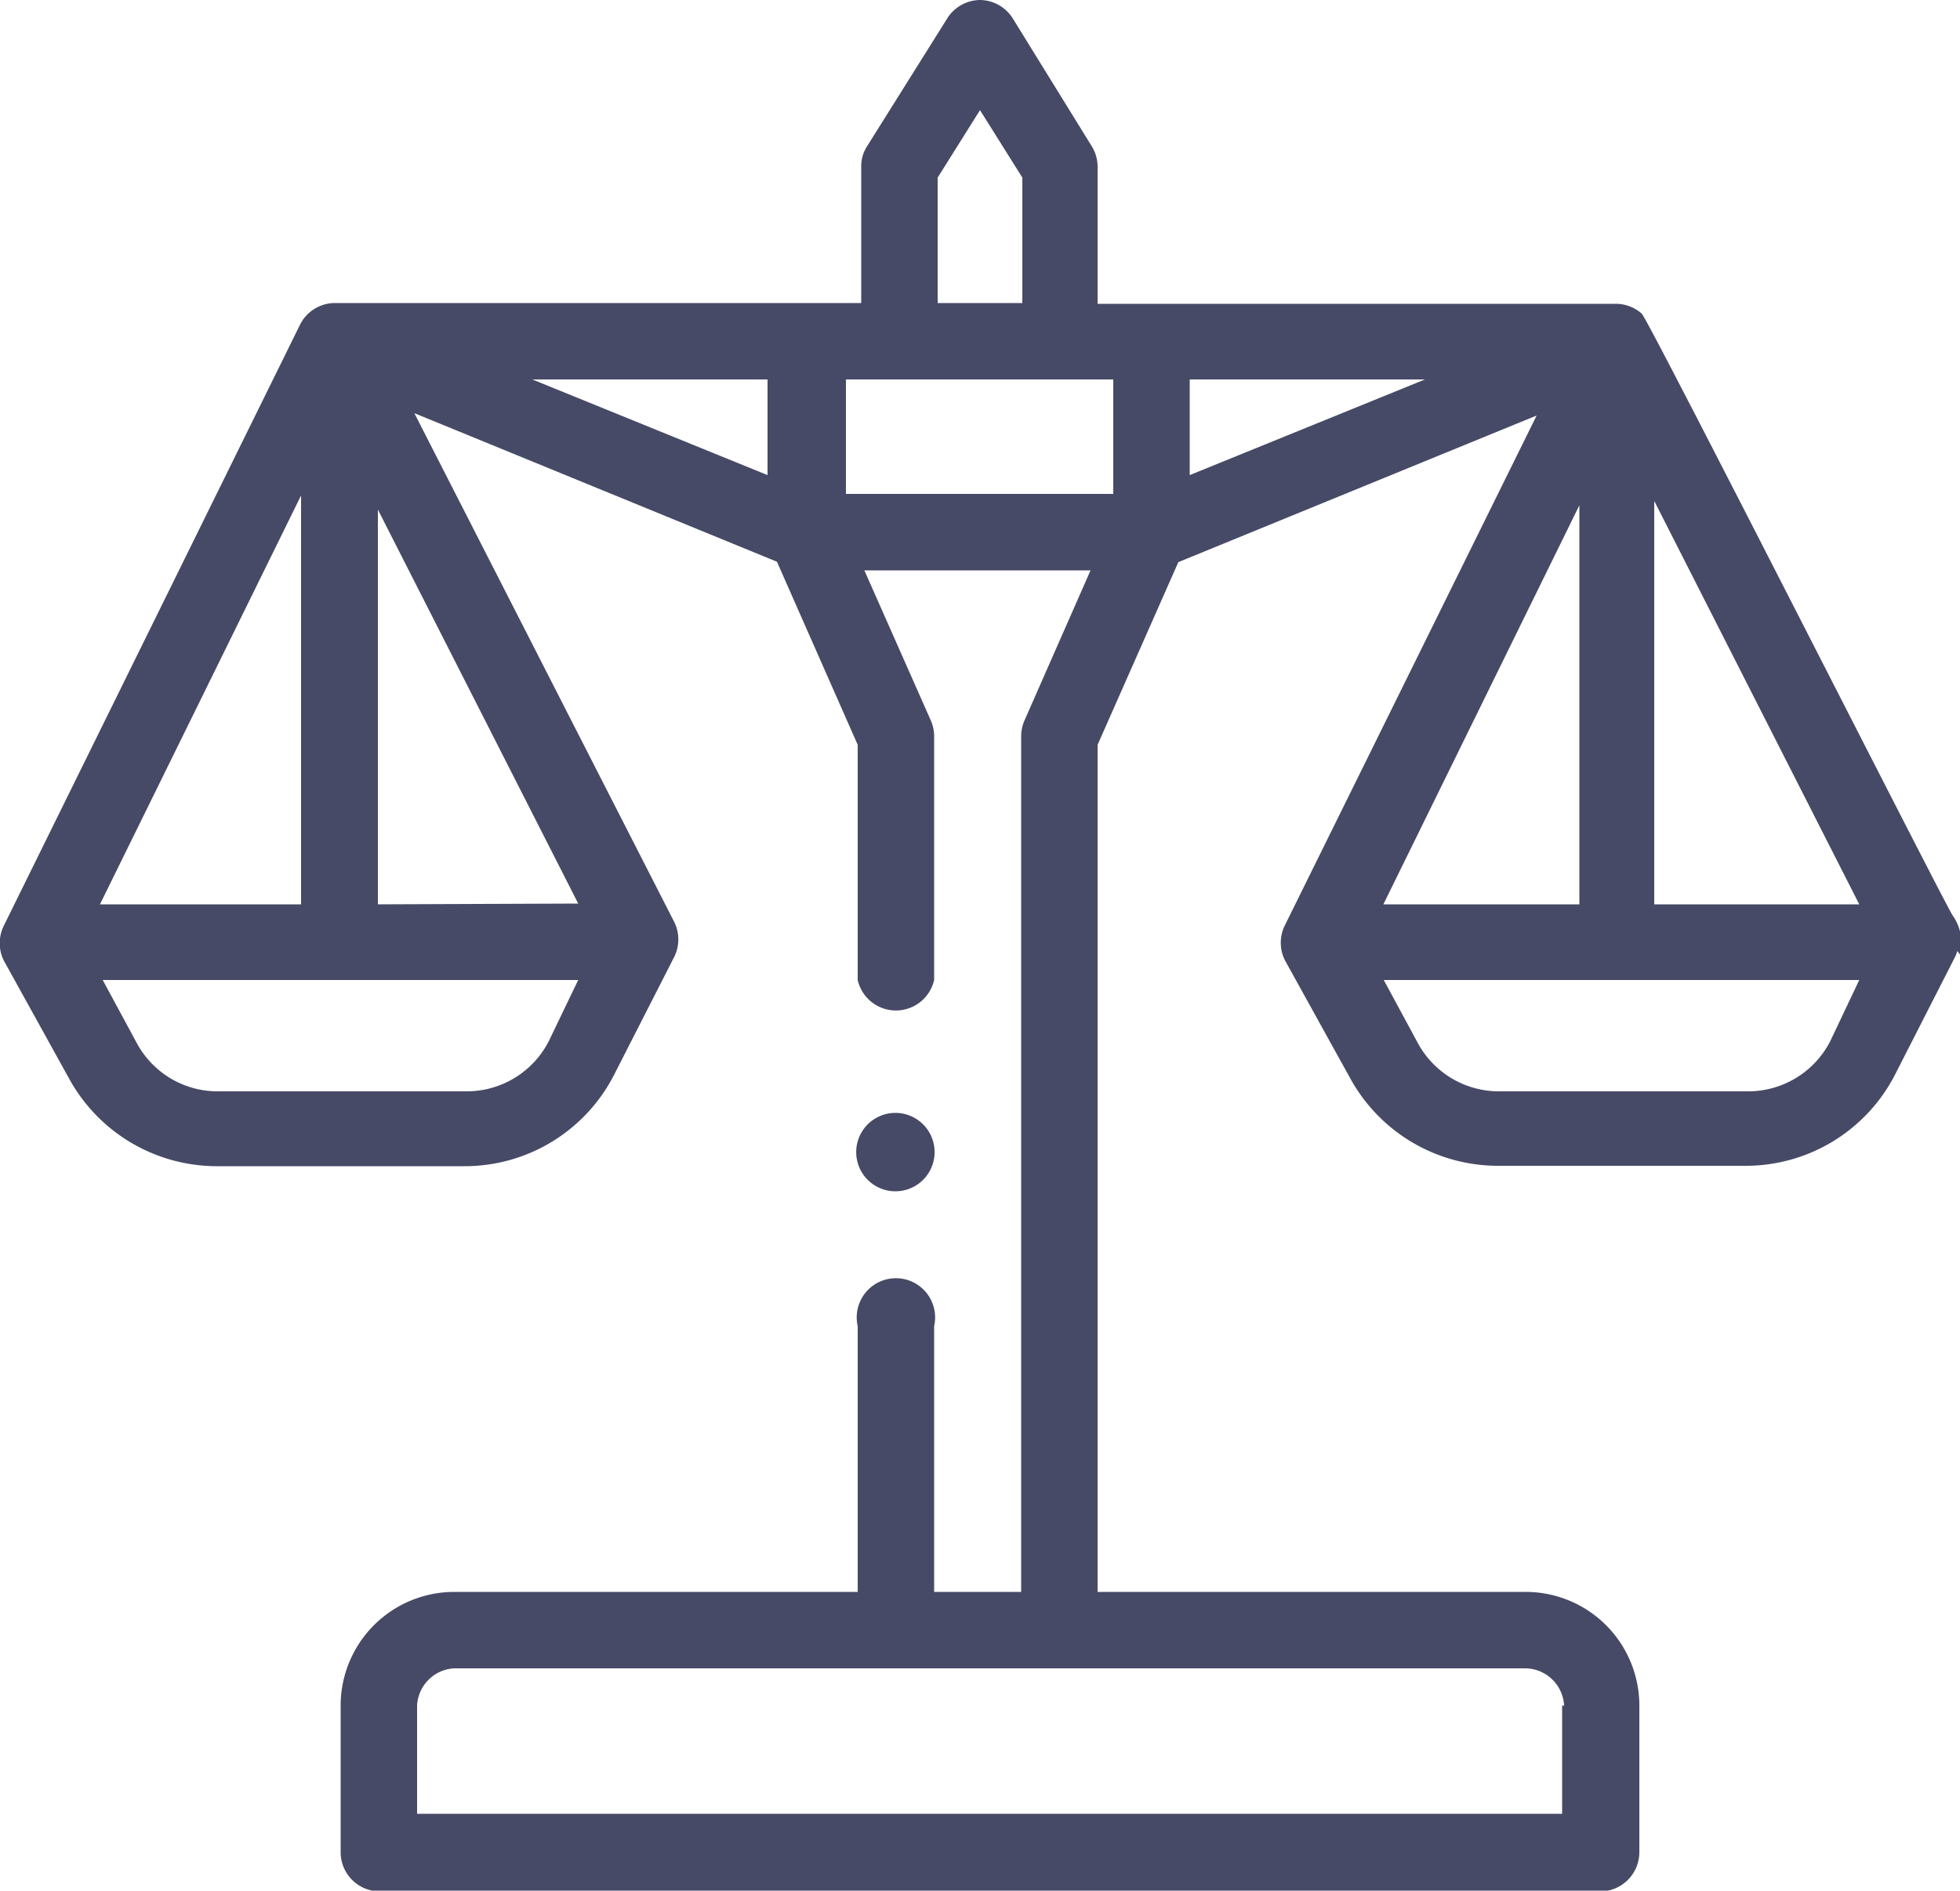 <svg xmlns="http://www.w3.org/2000/svg" xmlns:xlink="http://www.w3.org/1999/xlink" viewBox="0 0 50 48.23"><defs><style>.cls-1{fill:none;}.cls-2{fill:#474a66;}.cls-3{clip-path:url(#clip-path);}.cls-4{clip-path:url(#clip-path-2);}.cls-5{clip-path:url(#clip-path-3);}.cls-6{clip-path:url(#clip-path-4);}</style><clipPath id="clip-path"><path class="cls-1" d="M648.61-150.84v1.42l-.7-.71ZM643-156.49l.7.7-.34.35-.71-.7Zm5,5.65v1.42l-.71-.71Zm-6.72-5.3,1.76-1.77,7.78,7.78L643-142.35l-1.76-1.76,6-6Z"/></clipPath><clipPath id="clip-path-2"><path class="cls-1" d="M646.61,744.86v1.41l-.7-.71ZM641,739.2l.7.71-.34.34-.71-.7Zm5,5.66v1.41l-.71-.71Zm-6.72-5.31,1.76-1.77,7.78,7.78L641,753.34l-1.76-1.76,6-6Z"/></clipPath><clipPath id="clip-path-3"><path class="cls-1" d="M650.38,1166.33v1.42l-.7-.71Zm-5.65-5.65.7.7-.34.35-.71-.7Zm5,5.65v1.42L649,1167ZM643,1161l1.76-1.77,7.78,7.78-7.78,7.78-1.76-1.76,6-6Z"/></clipPath><clipPath id="clip-path-4"><path class="cls-1" d="M652,1963.93v1.41l-.71-.7Zm-5.66-5.66.71.71-.35.35-.7-.71Zm5,5.66v1.41l-.71-.7Zm-6.73-5.31,1.76-1.76,7.78,7.78-7.78,7.77-1.76-1.76,6-6Z"/></clipPath></defs><title>Tegnebræt 71</title><g id="Lag_2" data-name="Lag 2"><path class="cls-2" d="M50,24.35a1.21,1.21,0,0,0-.19-1C49.58,23,42.06,8.16,41.88,8a1,1,0,0,0-.67-.25H28V4.25a1,1,0,0,0-.15-.52L25.83.46A1,1,0,0,0,25,0a1,1,0,0,0-.83.46L22.12,3.73a.93.93,0,0,0-.15.52V7.73H8.53a1,1,0,0,0-.87.54L.1,23.61a1,1,0,0,0,0,.9l1.66,3a4.3,4.3,0,0,0,3.78,2.24h6.3a4.28,4.28,0,0,0,3.83-2.34l1.53-3a1,1,0,0,0,0-.89L10.57,10.54l9.25,3.79L21.88,19V25a1,1,0,0,0,1.95,0V18.78a1,1,0,0,0-.08-.39l-1.7-3.84h5.77l-1.69,3.84a1,1,0,0,0-.08.39V40.61H23.83V33.83a1,1,0,1,0-1.95,0v6.78H11.59a2.9,2.9,0,0,0-2.9,2.9v3.74a1,1,0,0,0,1,1H40.82a1,1,0,0,0,1-1V43.51a2.9,2.9,0,0,0-2.9-2.9H28V19l2.06-4.66,9.14-3.74-6.42,13a1,1,0,0,0,0,.9l1.66,3a4.3,4.3,0,0,0,3.78,2.24h6.31a4.28,4.28,0,0,0,3.82-2.34l1.53-3a.78.78,0,0,0,.05-.14ZM39.85,43.51v2.76H10.64V43.51a1,1,0,0,1,.95-.95H38.9a1,1,0,0,1,1,.95ZM42.2,12.78l5.23,10.29H42.2ZM23.92,4.53,25,2.81l1.08,1.72v3.2H23.92ZM7.68,12.64V23.07H2.55ZM14,26.56a2.35,2.35,0,0,1-2.1,1.28H5.56a2.34,2.34,0,0,1-2.07-1.23L2.62,25H14.75ZM9.64,23.07V13l5.11,10.05ZM19.58,9.68v2.44l-6-2.44Zm2,2.92V9.68h6.82V12.6Zm8.77-.48V9.68h6Zm9.94.77V23.07h-5Zm6.4,13.67a2.35,2.35,0,0,1-2.09,1.28H38.24a2.35,2.35,0,0,1-2.07-1.23L35.3,25H47.43Z"/><path class="cls-2" d="M22,29.93a1,1,0,1,0,.27-1.36A1,1,0,0,0,22,29.93Z"/></g></svg>